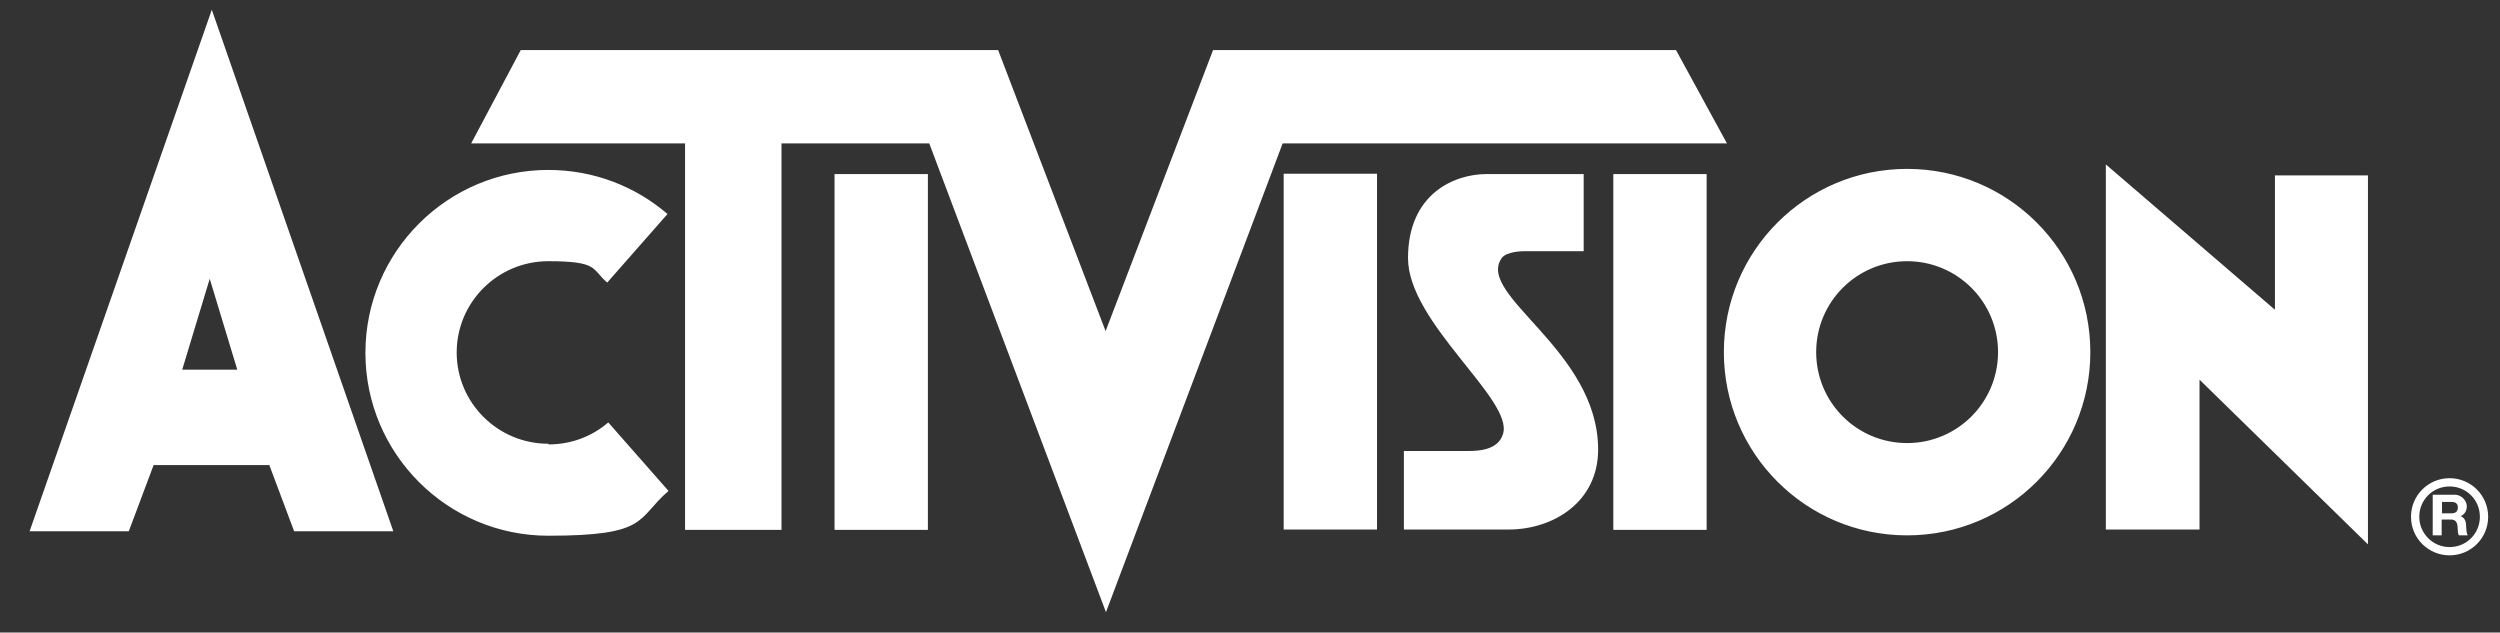 <svg width="83" height="21" viewBox="0 0 83 21" fill="none" xmlns="http://www.w3.org/2000/svg">
<rect x="0" y="0" width="83" height="21" fill="#333333" stroke="none"/>
<path d="M81.326 15.876C80.617 15.876 80.045 16.448 80.045 17.157C80.045 17.866 80.617 18.437 81.326 18.437C82.035 18.437 82.607 17.866 82.607 17.157C82.607 16.448 82.035 15.876 81.326 15.876ZM81.326 18.163C80.777 18.163 80.32 17.717 80.32 17.157C80.32 16.596 80.766 16.15 81.326 16.15C81.886 16.15 82.332 16.596 82.332 17.157C82.332 17.717 81.886 18.163 81.326 18.163ZM27.707 17.591H30.806V5.779H27.707V17.591ZM75.528 10.284L69.914 5.459V17.58H73.024V12.605L78.616 18.072V5.824H75.528V10.284ZM18.204 14.732C16.523 14.732 15.162 13.372 15.162 11.702C15.162 10.033 16.523 8.672 18.204 8.672C19.885 8.672 19.634 8.935 20.16 9.381L22.161 7.105C21.097 6.19 19.714 5.642 18.204 5.642C14.854 5.642 12.132 8.363 12.132 11.714C12.132 15.064 14.854 17.786 18.204 17.786C21.555 17.786 21.12 17.225 22.195 16.299L20.194 14.024C19.668 14.481 18.97 14.755 18.216 14.755L18.204 14.732ZM55.62 1.662H40.274L36.706 10.993L33.138 1.662H17.289L15.643 4.761H22.744V17.591H25.946V4.761H30.851L36.718 20.324L42.584 4.761H57.335L55.643 1.662H55.62ZM49.856 8.569C50.017 8.34 50.588 8.34 50.588 8.34H52.578V5.779H49.353C48.301 5.779 46.746 6.419 46.746 8.569C46.746 10.719 50.245 13.257 49.902 14.401C49.742 14.95 49.079 14.973 48.736 14.973H46.609V17.58H50.085C51.572 17.58 53.058 16.665 53.058 14.927C53.058 11.611 48.987 9.804 49.856 8.569ZM42.618 17.58H45.717V5.767H42.618V17.58ZM53.562 17.591H56.66V5.779H53.562V17.591ZM81.68 17.145C81.829 17.077 81.898 16.962 81.898 16.802C81.898 16.642 81.738 16.425 81.498 16.425H80.766V17.774H81.063V17.248H81.36C81.509 17.248 81.566 17.317 81.589 17.454C81.6 17.557 81.589 17.694 81.635 17.774H81.932C81.875 17.694 81.886 17.534 81.875 17.454C81.875 17.317 81.829 17.18 81.68 17.134V17.145ZM81.395 17.042H81.074V16.665H81.395C81.532 16.665 81.6 16.722 81.6 16.848C81.6 16.974 81.532 17.042 81.395 17.042ZM0.983 17.637H4.276L5.1 15.441H8.942L9.765 17.637H13.058L7.032 0.324L0.983 17.637ZM6.049 12.274L6.963 9.255L7.878 12.274H6.049ZM63.316 5.607C59.954 5.607 57.232 8.329 57.232 11.691C57.232 15.053 59.954 17.774 63.316 17.774C66.678 17.774 69.399 15.053 69.399 11.691C69.399 8.329 66.678 5.607 63.316 5.607ZM63.316 14.71C61.646 14.71 60.297 13.36 60.297 11.691C60.297 10.021 61.646 8.672 63.316 8.672C64.985 8.672 66.335 10.021 66.335 11.691C66.335 13.36 64.985 14.71 63.316 14.71Z" fill="white"/>
</svg>

